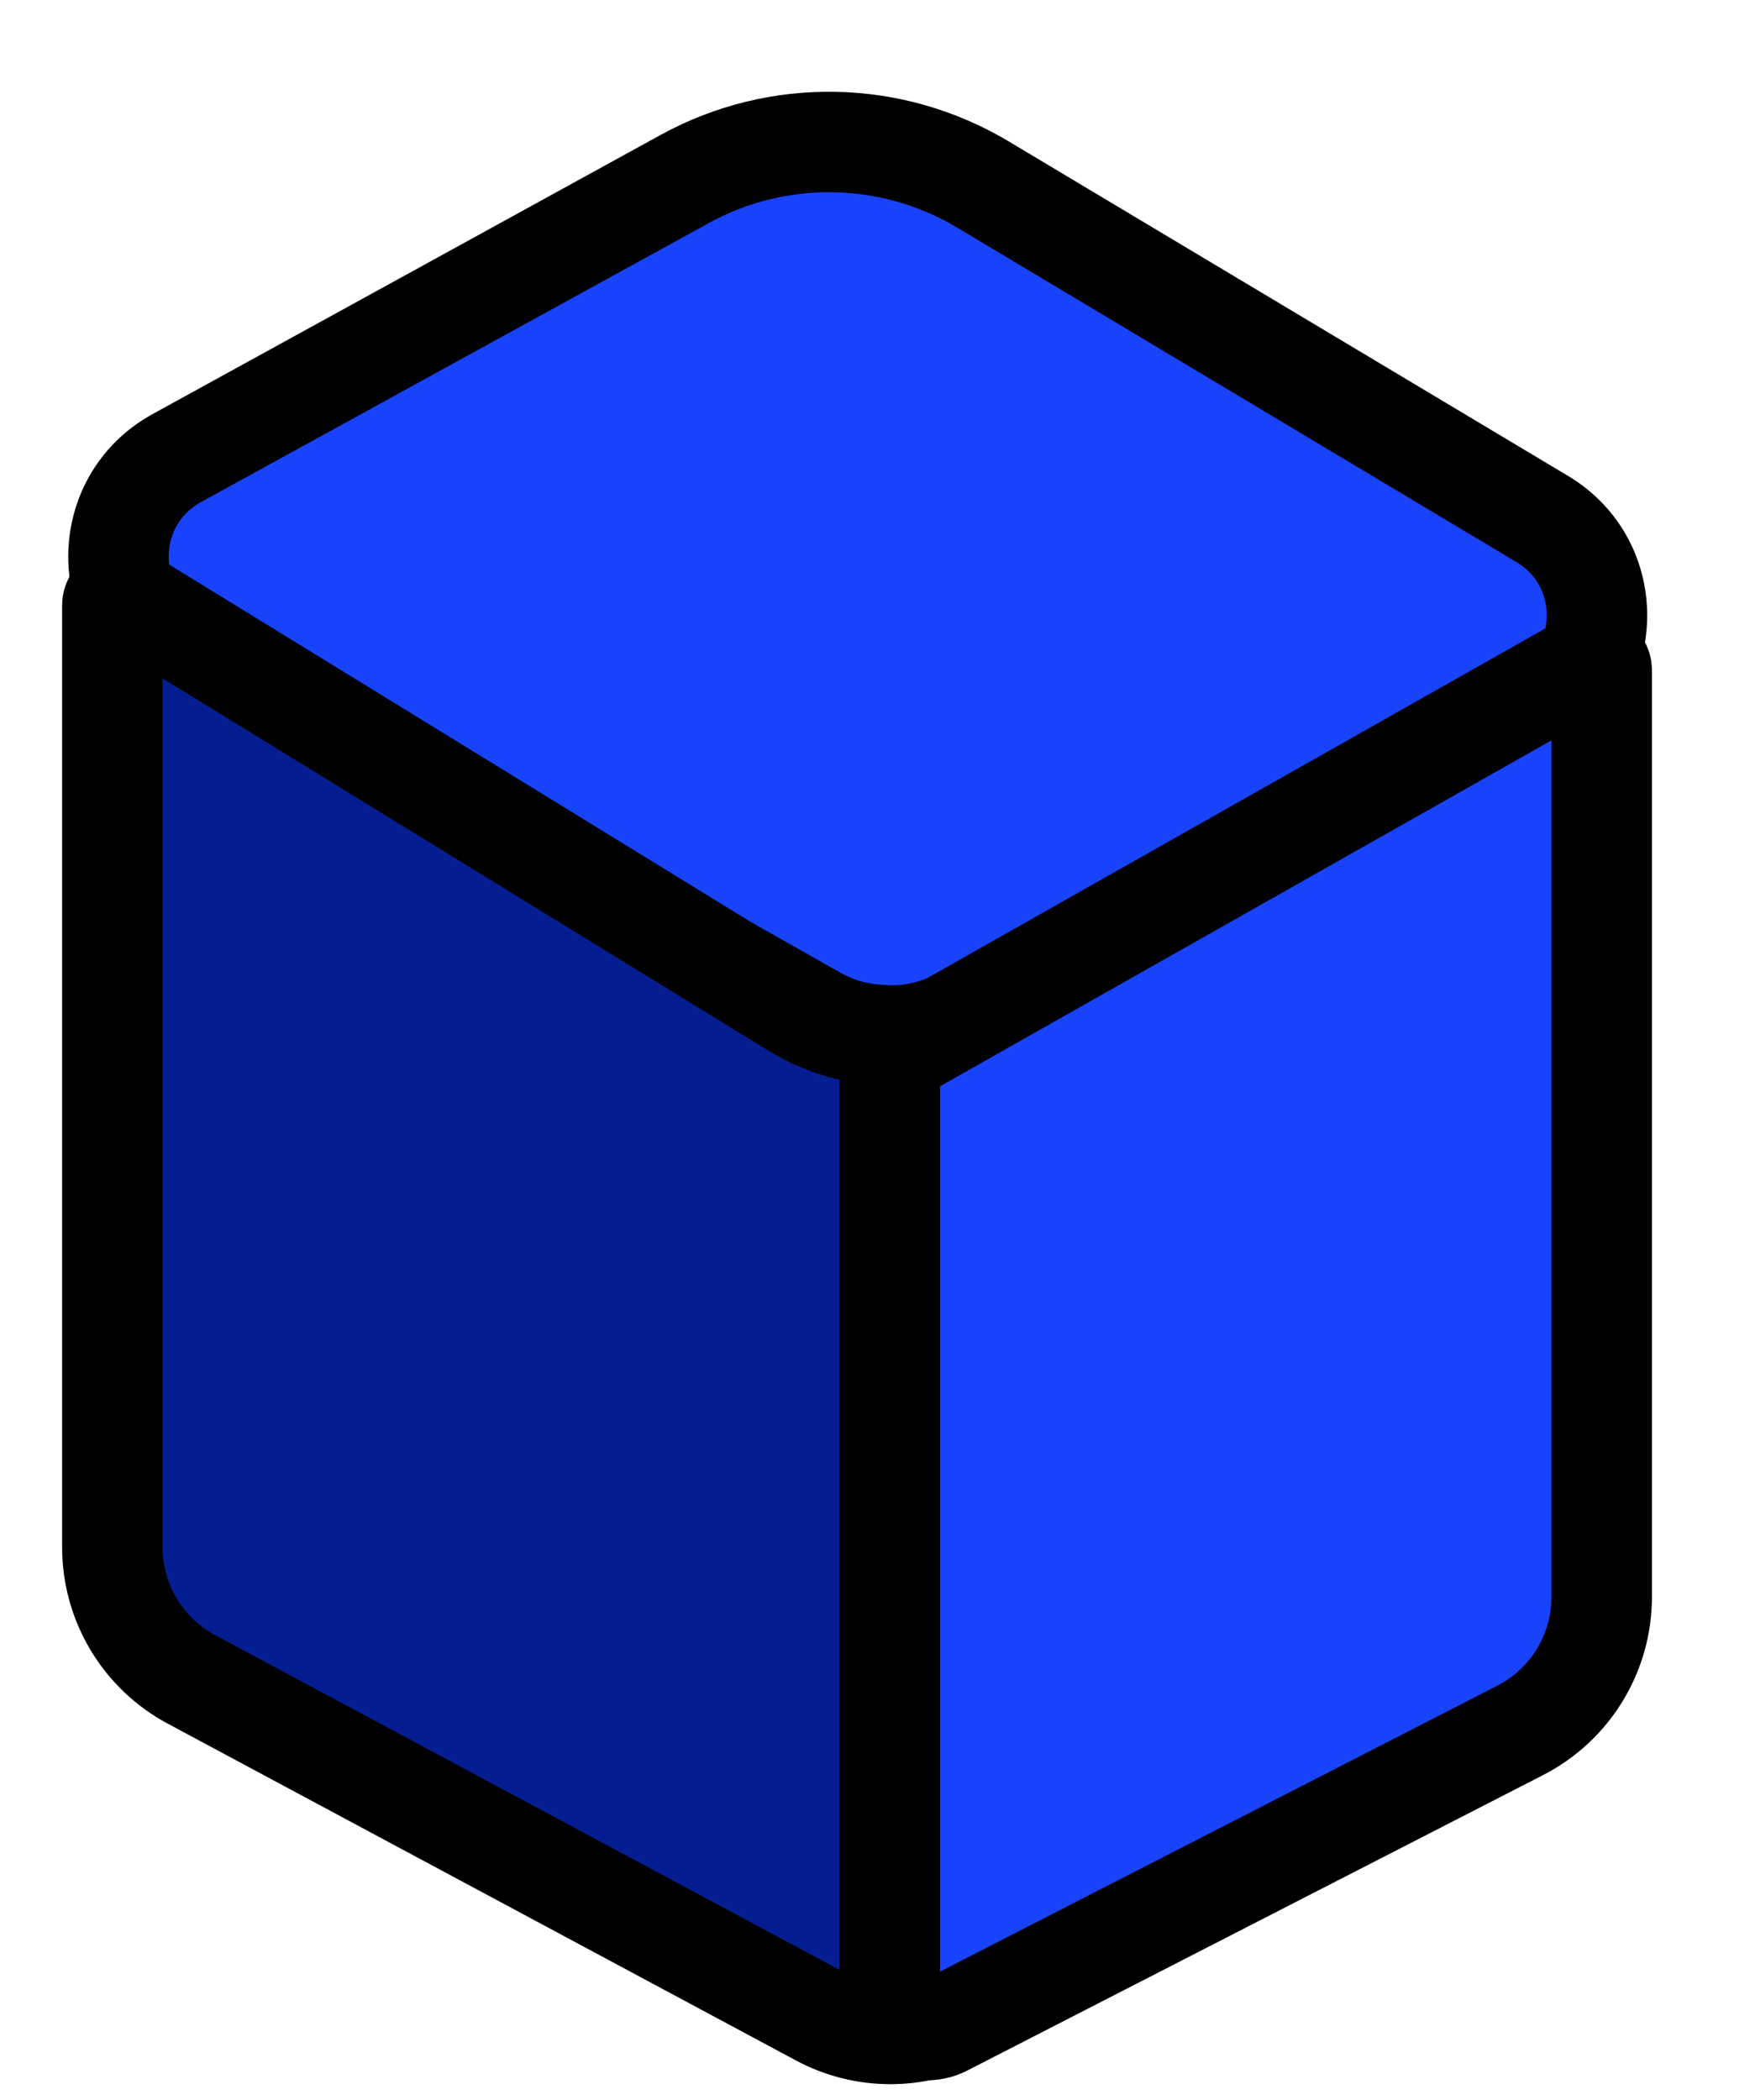 <?xml version="1.0" encoding="utf-8"?>
<svg xmlns="http://www.w3.org/2000/svg" fill="none" height="100%" overflow="visible" preserveAspectRatio="none" style="display: block;" viewBox="0 0 35 42" width="100%">
<g id="c3">
<g filter="url(#filter0_d_0_23259)" id="Group 2898">
<path d="M16.314 19.403L3.511 12.164C1.978 11.298 1.992 9.085 3.535 8.237L13.694 2.655C15.56 1.63 17.83 1.672 19.657 2.764L30.845 9.455C32.351 10.355 32.291 12.557 30.737 13.374L19.184 19.447C18.282 19.921 17.201 19.904 16.314 19.403Z" fill="#1943FB" id="Vector 137" stroke="black" stroke-width="2.009"/>
<path d="M32.033 30.848V13.458C32.033 12.881 31.408 12.52 30.908 12.809L19.73 19.281C18.538 19.971 17.064 19.952 15.891 19.231L2.532 11.022C2.407 10.945 2.247 11.035 2.247 11.182V30.02C2.247 31.125 2.854 32.14 3.828 32.662L16.392 39.398C17.27 39.869 18.323 39.873 19.205 39.409L30.432 33.5C31.416 32.982 32.033 31.96 32.033 30.848Z" fill="#041E92" id="Vector 138" stroke="black" stroke-width="2.009"/>
<path d="M32.034 31.015V12.48C32.034 12.337 31.879 12.247 31.754 12.318L17.796 20.215V38.925C17.796 39.486 18.389 39.848 18.888 39.592L30.405 33.682C31.405 33.168 32.034 32.139 32.034 31.015Z" fill="#1943FB" id="Vector 139" stroke="black" stroke-width="2.009"/>
</g>
</g>
<defs>
<filter color-interpolation-filters="sRGB" filterUnits="userSpaceOnUse" height="40.774" id="filter0_d_0_23259" width="31.796" x="1.242" y="0.91">
<feFlood flood-opacity="0" result="BackgroundImageFix"/>
<feColorMatrix in="SourceAlpha" result="hardAlpha" type="matrix" values="0 0 0 0 0 0 0 0 0 0 0 0 0 0 0 0 0 0 127 0"/>
<feOffset dy="0.925"/>
<feComposite in2="hardAlpha" operator="out"/>
<feColorMatrix type="matrix" values="0 0 0 0 0 0 0 0 0 0 0 0 0 0 0 0 0 0 1 0"/>
<feBlend in2="BackgroundImageFix" mode="normal" result="effect1_dropShadow_0_23259"/>
<feBlend in="SourceGraphic" in2="effect1_dropShadow_0_23259" mode="normal" result="shape"/>
</filter>
</defs>
</svg>